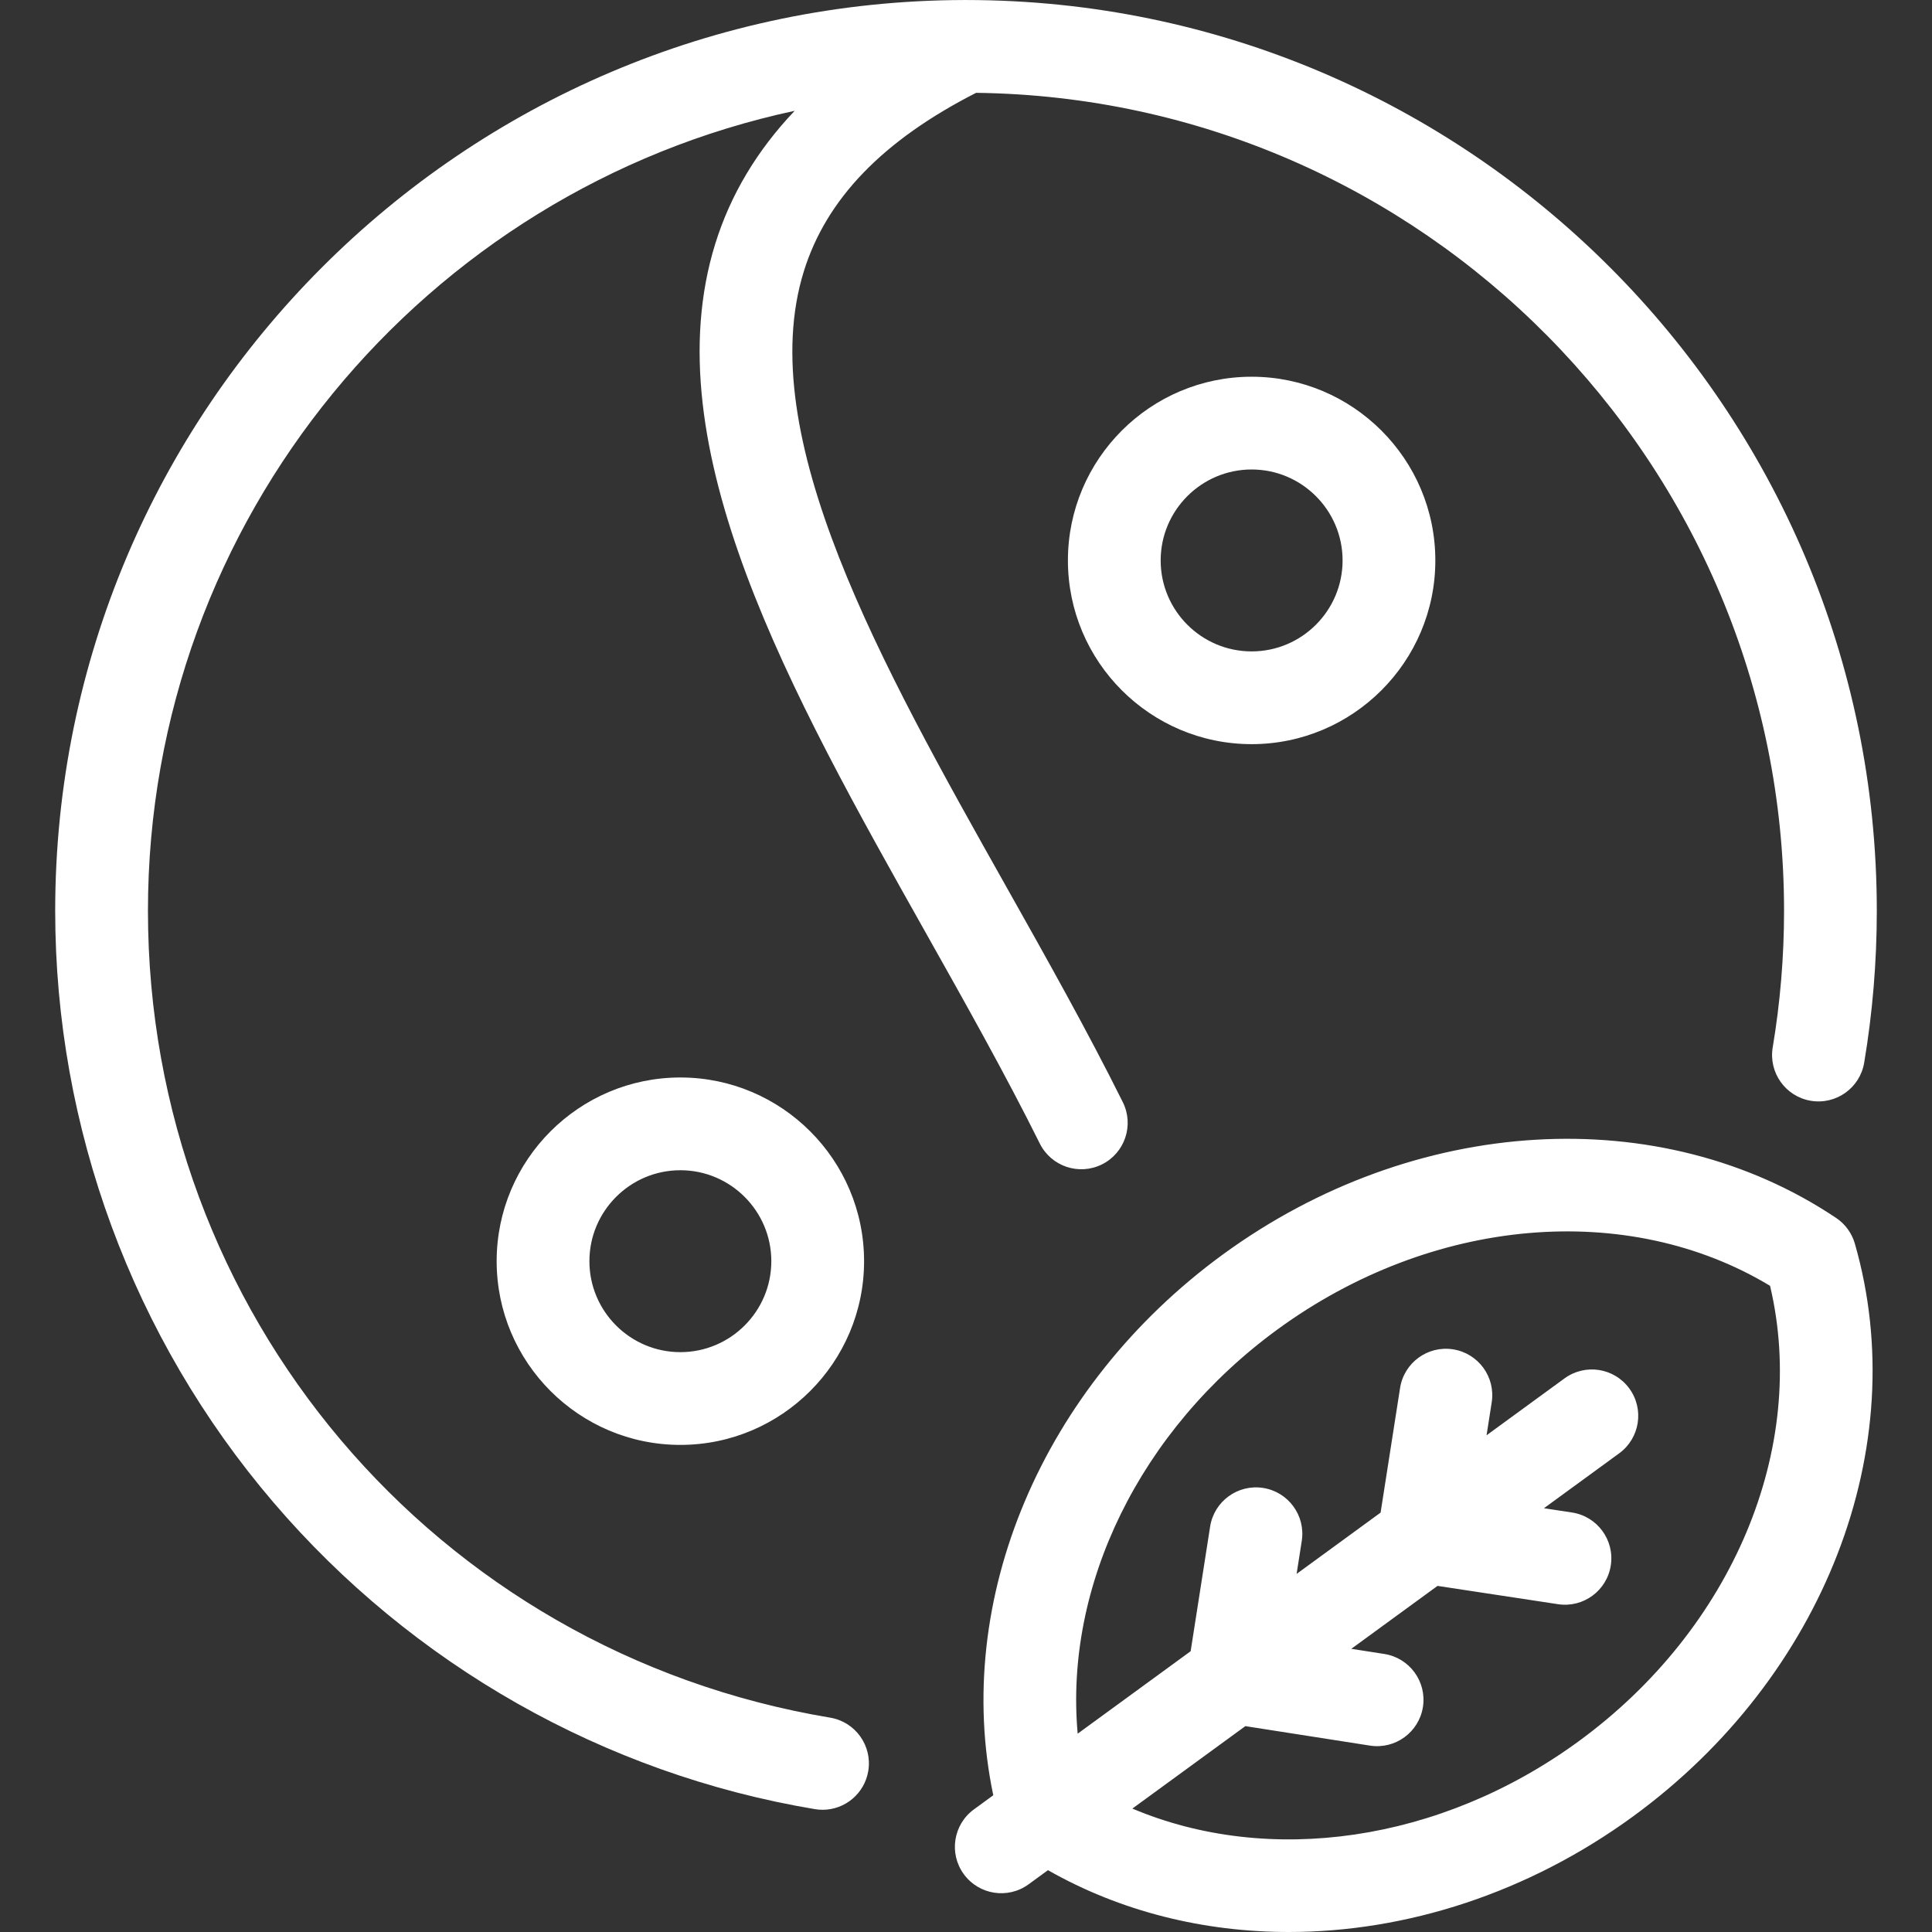 <?xml version="1.0" encoding="UTF-8"?> <svg xmlns="http://www.w3.org/2000/svg" xmlns:xlink="http://www.w3.org/1999/xlink" id="Capa_1" x="0px" y="0px" viewBox="0 0 374.936 374.936" style="enable-background:new 0 0 374.936 374.936;" xml:space="preserve" width="512px" height="512px"><rect x="0" y="0" width="374.936" height="374.936" fill="#333333" stroke="none"/><g><path id="XMLID_376_" d="M179.591,180.896c-26.066-46.347-53.021-94.272-40.774-133.615c2.955-9.494,8.106-18.104,15.402-25.775 C82.59,36.832,28.712,100.623,28.712,176.759c0,77.913,55.681,143.764,132.396,156.58c4.903,0.819,8.213,5.457,7.394,10.36 c-0.735,4.4-4.548,7.519-8.866,7.519c-0.493,0-0.992-0.041-1.494-0.125c-40.768-6.811-78.089-27.957-105.089-59.545 c-27.304-31.944-42.341-72.71-42.341-114.789c0-97.327,79.069-176.533,176.345-176.755c0.174-0.005,0.347-0.006,0.521,0 c97.415,0.058,176.647,79.328,176.647,176.756c0,9.888-0.824,19.806-2.45,29.479c-0.823,4.902-5.467,8.208-10.367,7.384 c-4.902-0.824-8.208-5.465-7.384-10.367c1.46-8.691,2.201-17.605,2.201-26.497c0-86.886-70.156-157.694-156.798-158.744 c-18.111,9.238-29.053,20.575-33.423,34.616c-9.94,31.933,15.081,76.419,39.277,119.441c7.743,13.767,15.749,28.002,22.625,41.833 c2.212,4.451,0.398,9.853-4.053,12.065c-4.453,2.213-9.853,0.398-12.065-4.053C195.115,208.498,187.223,194.467,179.591,180.896z M242.898,73.111c19.659,0,35.652,15.994,35.652,35.652s-15.994,35.652-35.652,35.652s-35.652-15.993-35.652-35.652 S223.239,73.111,242.898,73.111z M242.898,91.111c-9.733,0-17.652,7.919-17.652,17.652s7.918,17.652,17.652,17.652 s17.652-7.918,17.652-17.652S252.631,91.111,242.898,91.111z M359.965,241.346c11.344,39.423-5.952,84.093-43.037,111.155 c-20.382,14.875-44.011,22.435-66.816,22.435c-16.527,0-32.618-3.968-46.738-11.998l-3.758,2.742 c-4.014,2.932-9.645,2.051-12.575-1.965c-2.93-4.015-2.05-9.645,1.965-12.575l3.756-2.741c-7.952-37.832,9.42-79.307,44.576-104.962 c37.087-27.063,84.904-29.908,118.987-7.08C358.089,237.539,359.378,239.306,359.965,241.346z M343.508,249.533 c-27.634-16.661-65.581-13.432-95.56,8.444c-26.839,19.586-41.392,49.819-38.807,78.469l21.923-15.998l3.78-24.188 c0.768-4.912,5.376-8.268,10.282-7.502c4.911,0.768,8.27,5.371,7.502,10.282l-1,6.401l16.299-11.894l3.779-24.184 c0.768-4.911,5.369-8.273,10.282-7.502c4.911,0.768,8.27,5.371,7.502,10.282l-1,6.398l15.133-11.043 c4.015-2.93,9.646-2.051,12.575,1.965c2.93,4.015,2.05,9.645-1.965,12.575l-14.608,10.661l5.432,0.825 c4.914,0.746,8.293,5.334,7.547,10.249s-5.333,8.299-10.249,7.547l-23.381-3.55l-16.732,12.21l6.398,1 c4.911,0.767,8.271,5.37,7.503,10.281c-0.767,4.911-5.379,8.271-10.281,7.503l-24.182-3.778l-21.926,16 c26.497,11.203,59.724,6.564,86.563-13.023C336.295,316.086,350.944,280.932,343.508,249.533z M132.036,209.103 c19.659,0,35.652,15.993,35.652,35.652s-15.993,35.652-35.652,35.652s-35.652-15.994-35.652-35.652S112.378,209.103,132.036,209.103 z M132.036,227.103c-9.733,0-17.652,7.918-17.652,17.652s7.919,17.652,17.652,17.652s17.652-7.919,17.652-17.652 S141.77,227.103,132.036,227.103z" data-original="#000000" class="active-path" data-old_color="#000000" fill="#FFFFFF"></path></g> </svg> 